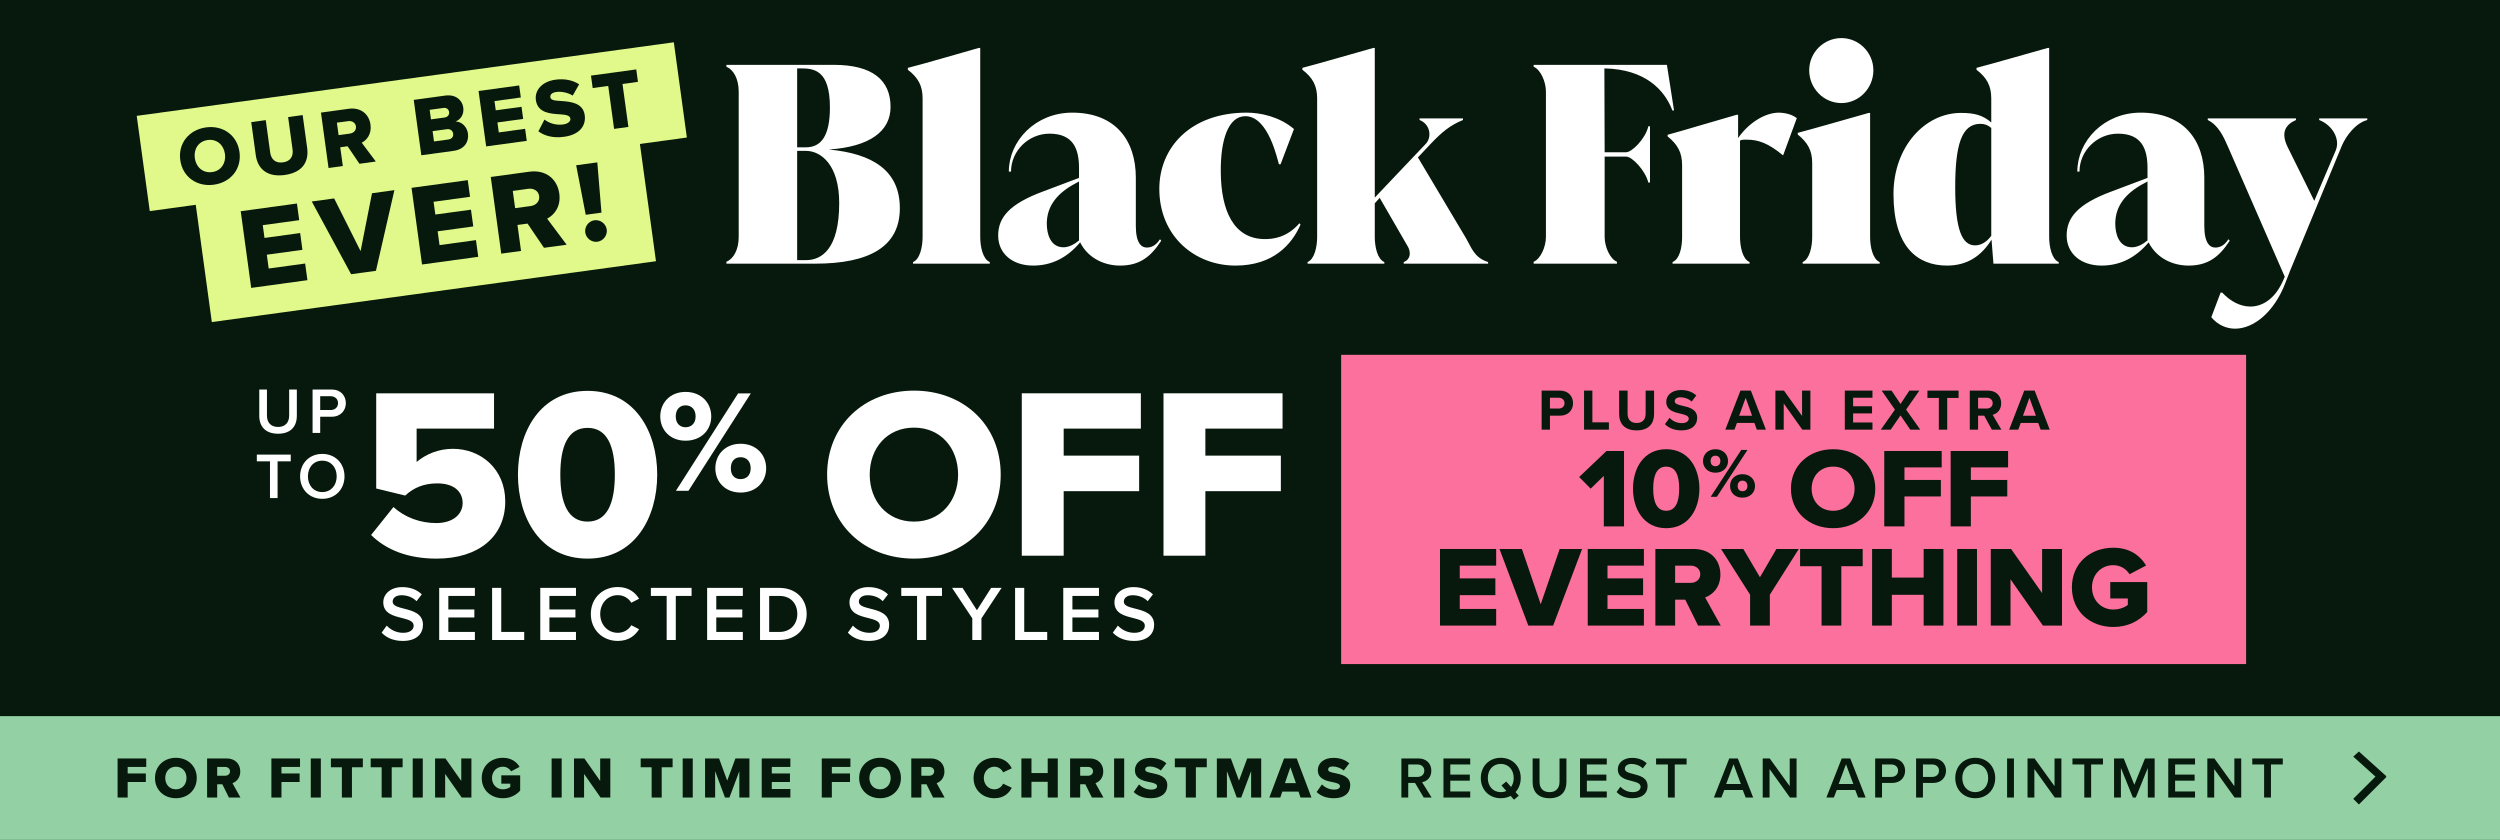 <svg width="768" height="258" viewBox="0 0 768 258" fill="none" xmlns="http://www.w3.org/2000/svg">
<rect width="768" height="258" fill="#07190C"/>
<rect width="768" height="38" transform="translate(0 220)" fill="#93D1A4"/>
<path d="M36.125 245V232.994H44.927V235.604H39.221V237.602H44.801V240.23H39.221V245H36.125ZM47.61 239.006C47.61 235.352 50.364 232.796 54.036 232.796C57.708 232.796 60.444 235.352 60.444 239.006C60.444 242.66 57.708 245.216 54.036 245.216C50.364 245.216 47.61 242.66 47.61 239.006ZM57.294 239.006C57.294 237.044 56.016 235.532 54.036 235.532C52.038 235.532 50.76 237.044 50.76 239.006C50.76 240.95 52.038 242.48 54.036 242.48C56.016 242.48 57.294 240.95 57.294 239.006ZM70.319 245L68.303 240.932H66.719V245H63.623V232.994H69.635C72.299 232.994 73.811 234.758 73.811 236.99C73.811 239.078 72.533 240.194 71.417 240.59L73.865 245H70.319ZM70.661 236.954C70.661 236.126 69.977 235.604 69.167 235.604H66.719V238.304H69.167C69.977 238.304 70.661 237.782 70.661 236.954ZM83.369 245V232.994H92.171V235.604H86.465V237.602H92.045V240.23H86.465V245H83.369ZM95.466 245V232.994H98.561V245H95.466ZM105.023 245V235.694H101.657V232.994H111.467V235.694H108.119V245H105.023ZM117.243 245V235.694H113.877V232.994H123.687V235.694H120.339V245H117.243ZM126.781 245V232.994H129.877V245H126.781ZM141.828 245L136.752 237.746V245H133.656V232.994H136.842L141.702 239.906V232.994H144.816V245H141.828ZM147.989 239.006C147.989 235.19 150.905 232.796 154.487 232.796C157.115 232.796 158.735 234.092 159.617 235.586L157.025 236.954C156.539 236.162 155.621 235.532 154.487 235.532C152.525 235.532 151.139 237.044 151.139 239.006C151.139 240.968 152.525 242.48 154.487 242.48C155.423 242.48 156.269 242.156 156.755 241.76V240.752H154.001V238.178H159.797V242.876C158.501 244.298 156.755 245.216 154.487 245.216C150.905 245.216 147.989 242.822 147.989 239.006ZM169.454 245V232.994H172.55V245H169.454ZM184.502 245L179.426 237.746V245H176.33V232.994H179.516L184.376 239.906V232.994H187.49V245H184.502ZM200.182 245V235.694H196.816V232.994H206.626V235.694H203.278V245H200.182ZM209.719 245V232.994H212.815V245H209.719ZM227.125 245V236.9L224.083 245H222.715L219.691 236.9V245H216.595V232.994H220.897L223.399 239.798L225.919 232.994H230.221V245H227.125ZM234 245V232.994H242.802V235.604H237.096V237.602H242.676V240.23H237.096V242.39H242.802V245H234ZM252.445 245V232.994H261.247V235.604H255.541V237.602H261.121V240.23H255.541V245H252.445ZM263.93 239.006C263.93 235.352 266.684 232.796 270.356 232.796C274.028 232.796 276.764 235.352 276.764 239.006C276.764 242.66 274.028 245.216 270.356 245.216C266.684 245.216 263.93 242.66 263.93 239.006ZM273.614 239.006C273.614 237.044 272.336 235.532 270.356 235.532C268.358 235.532 267.08 237.044 267.08 239.006C267.08 240.95 268.358 242.48 270.356 242.48C272.336 242.48 273.614 240.95 273.614 239.006ZM286.639 245L284.623 240.932H283.039V245H279.943V232.994H285.955C288.619 232.994 290.131 234.758 290.131 236.99C290.131 239.078 288.853 240.194 287.737 240.59L290.185 245H286.639ZM286.981 236.954C286.981 236.126 286.297 235.604 285.487 235.604H283.039V238.304H285.487C286.297 238.304 286.981 237.782 286.981 236.954ZM305.485 245.216C301.885 245.216 299.077 242.696 299.077 239.006C299.077 235.298 301.885 232.796 305.485 232.796C308.473 232.796 310.021 234.434 310.813 236.018L308.149 237.278C307.753 236.324 306.727 235.532 305.485 235.532C303.613 235.532 302.227 237.044 302.227 239.006C302.227 240.968 303.613 242.48 305.485 242.48C306.727 242.48 307.753 241.688 308.149 240.734L310.813 241.994C310.039 243.542 308.473 245.216 305.485 245.216ZM321.854 245V240.176H316.868V245H313.772V232.994H316.868V237.476H321.854V232.994H324.95V245H321.854ZM335.43 245L333.414 240.932H331.83V245H328.734V232.994H334.746C337.41 232.994 338.922 234.758 338.922 236.99C338.922 239.078 337.644 240.194 336.528 240.59L338.976 245H335.43ZM335.772 236.954C335.772 236.126 335.088 235.604 334.278 235.604H331.83V238.304H334.278C335.088 238.304 335.772 237.782 335.772 236.954ZM342.254 245V232.994H345.35V245H342.254ZM348.266 243.308L349.904 240.986C350.768 241.85 352.1 242.57 353.738 242.57C354.8 242.57 355.448 242.12 355.448 241.544C355.448 240.86 354.674 240.59 353.396 240.32C351.416 239.924 348.644 239.42 348.644 236.576C348.644 234.56 350.354 232.814 353.432 232.814C355.358 232.814 357.032 233.39 358.31 234.488L356.618 236.702C355.61 235.874 354.296 235.46 353.234 235.46C352.208 235.46 351.812 235.874 351.812 236.396C351.812 237.026 352.55 237.242 353.882 237.494C355.862 237.908 358.598 238.484 358.598 241.202C358.598 243.614 356.816 245.216 353.594 245.216C351.164 245.216 349.472 244.46 348.266 243.308ZM364.278 245V235.694H360.912V232.994H370.722V235.694H367.374V245H364.278ZM384.345 245V236.9L381.303 245H379.935L376.911 236.9V245H373.815V232.994H378.117L380.619 239.798L383.139 232.994H387.441V245H384.345ZM399.518 245L398.906 243.182H393.92L393.308 245H389.942L394.46 232.994H398.348L402.884 245H399.518ZM396.404 235.694L394.73 240.572H398.096L396.404 235.694ZM404.457 243.308L406.095 240.986C406.959 241.85 408.291 242.57 409.929 242.57C410.991 242.57 411.639 242.12 411.639 241.544C411.639 240.86 410.865 240.59 409.587 240.32C407.607 239.924 404.835 239.42 404.835 236.576C404.835 234.56 406.545 232.814 409.623 232.814C411.549 232.814 413.223 233.39 414.501 234.488L412.809 236.702C411.801 235.874 410.487 235.46 409.425 235.46C408.399 235.46 408.003 235.874 408.003 236.396C408.003 237.026 408.741 237.242 410.073 237.494C412.053 237.908 414.789 238.484 414.789 241.202C414.789 243.614 413.007 245.216 409.785 245.216C407.355 245.216 405.663 244.46 404.457 243.308ZM437.364 245L434.7 240.518H432.612V245H430.506V232.994H435.78C438.156 232.994 439.704 234.542 439.704 236.756C439.704 238.898 438.3 240.05 436.86 240.284L439.794 245H437.364ZM437.544 236.756C437.544 235.604 436.68 234.848 435.492 234.848H432.612V238.664H435.492C436.68 238.664 437.544 237.908 437.544 236.756ZM443.428 245V232.994H451.654V234.848H445.534V237.962H451.528V239.816H445.534V243.146H451.654V245H443.428ZM467.173 239.006C467.173 240.734 466.579 242.228 465.571 243.326L466.561 244.442L465.103 245.666L464.059 244.496C463.195 244.964 462.169 245.216 461.035 245.216C457.435 245.216 454.897 242.588 454.897 239.006C454.897 235.424 457.435 232.796 461.035 232.796C464.635 232.796 467.173 235.424 467.173 239.006ZM461.035 243.344C461.665 243.344 462.241 243.218 462.745 242.984L461.251 241.292L462.709 240.086L464.203 241.76C464.725 241.022 465.013 240.068 465.013 239.006C465.013 236.522 463.447 234.668 461.035 234.668C458.605 234.668 457.057 236.522 457.057 239.006C457.057 241.472 458.605 243.344 461.035 243.344ZM470.821 240.266V232.994H472.945V240.194C472.945 242.102 474.007 243.344 476.023 243.344C478.021 243.344 479.083 242.102 479.083 240.194V232.994H481.207V240.248C481.207 243.236 479.497 245.216 476.023 245.216C472.531 245.216 470.821 243.218 470.821 240.266ZM485.378 245V232.994H493.604V234.848H487.484V237.962H493.478V239.816H487.484V243.146H493.604V245H485.378ZM496.613 243.308L497.783 241.688C498.611 242.57 499.907 243.344 501.581 243.344C503.309 243.344 503.993 242.498 503.993 241.706C503.993 240.626 502.715 240.302 501.257 239.924C499.295 239.438 496.991 238.862 496.991 236.324C496.991 234.344 498.737 232.814 501.365 232.814C503.237 232.814 504.749 233.408 505.865 234.488L504.659 236.054C503.723 235.118 502.445 234.686 501.185 234.686C499.943 234.686 499.151 235.28 499.151 236.18C499.151 237.116 500.375 237.422 501.797 237.782C503.777 238.286 506.135 238.898 506.135 241.508C506.135 243.506 504.731 245.216 501.491 245.216C499.277 245.216 497.675 244.442 496.613 243.308ZM512.381 245V234.848H508.745V232.994H518.123V234.848H514.487V245H512.381ZM536.266 245L535.384 242.696H529.696L528.814 245H526.51L531.226 232.994H533.854L538.57 245H536.266ZM532.54 234.776L530.29 240.842H534.79L532.54 234.776ZM549.872 245L543.608 236.252V245H541.502V232.994H543.662L549.8 241.508V232.994H551.906V245H549.872ZM570.816 245L569.934 242.696H564.246L563.364 245H561.06L565.776 232.994H568.404L573.12 245H570.816ZM567.09 234.776L564.84 240.842H569.34L567.09 234.776ZM576.051 245V232.994H581.325C583.845 232.994 585.249 234.722 585.249 236.756C585.249 238.79 583.827 240.518 581.325 240.518H578.157V245H576.051ZM583.089 236.756C583.089 235.604 582.225 234.848 581.037 234.848H578.157V238.664H581.037C582.225 238.664 583.089 237.908 583.089 236.756ZM588.622 245V232.994H593.896C596.416 232.994 597.82 234.722 597.82 236.756C597.82 238.79 596.398 240.518 593.896 240.518H590.728V245H588.622ZM595.66 236.756C595.66 235.604 594.796 234.848 593.608 234.848H590.728V238.664H593.608C594.796 238.664 595.66 237.908 595.66 236.756ZM600.654 239.006C600.654 235.424 603.192 232.796 606.792 232.796C610.392 232.796 612.93 235.424 612.93 239.006C612.93 242.588 610.392 245.216 606.792 245.216C603.192 245.216 600.654 242.588 600.654 239.006ZM610.77 239.006C610.77 236.522 609.204 234.668 606.792 234.668C604.362 234.668 602.814 236.522 602.814 239.006C602.814 241.472 604.362 243.344 606.792 243.344C609.204 243.344 610.77 241.472 610.77 239.006ZM616.577 245V232.994H618.683V245H616.577ZM631.225 245L624.961 236.252V245H622.855V232.994H625.015L631.153 241.508V232.994H633.259V245H631.225ZM640.292 245V234.848H636.656V232.994H646.034V234.848H642.398V245H640.292ZM659.807 245V235.91L656.117 245H655.217L651.545 235.91V245H649.439V232.994H652.409L655.667 241.076L658.943 232.994H661.913V245H659.807ZM666.088 245V232.994H674.314V234.848H668.194V237.962H674.188V239.816H668.194V243.146H674.314V245H666.088ZM686.467 245L680.203 236.252V245H678.097V232.994H680.257L686.395 241.508V232.994H688.501V245H686.467ZM695.534 245V234.848H691.898V232.994H701.276V234.848H697.64V245H695.534Z" fill="#07190C"/>
<path d="M733.086 238.453L732.953 238.571L733.086 238.703L724.655 247.137L722.914 245.4L729.743 238.576L722.914 232.428L724.655 230.863L733.086 238.453Z" fill="#07190C"/>
<rect width="278" height="95" transform="translate(412 109)" fill="#FC709E"/>
<path d="M473.589 132V119.994H479.205C481.815 119.994 483.237 121.758 483.237 123.864C483.237 125.952 481.797 127.698 479.205 127.698H476.145V132H473.589ZM480.627 123.846C480.627 122.856 479.871 122.19 478.863 122.19H476.145V125.502H478.863C479.871 125.502 480.627 124.854 480.627 123.846ZM486.622 132V119.994H489.178V129.75H494.254V132H486.622ZM497.404 127.212V119.994H499.996V127.122C499.996 128.796 500.914 129.948 502.786 129.948C504.622 129.948 505.54 128.796 505.54 127.122V119.994H508.132V127.194C508.132 130.182 506.422 132.216 502.786 132.216C499.114 132.216 497.404 130.164 497.404 127.212ZM511.472 130.308L512.876 128.364C513.722 129.246 515.036 129.984 516.692 129.984C518.096 129.984 518.78 129.318 518.78 128.634C518.78 127.734 517.736 127.428 516.35 127.104C514.388 126.654 511.868 126.114 511.868 123.432C511.868 121.434 513.596 119.814 516.422 119.814C518.33 119.814 519.914 120.39 521.102 121.488L519.68 123.36C518.708 122.46 517.412 122.046 516.242 122.046C515.09 122.046 514.478 122.55 514.478 123.27C514.478 124.08 515.486 124.332 516.872 124.656C518.852 125.106 521.372 125.7 521.372 128.364C521.372 130.56 519.806 132.216 516.566 132.216C514.262 132.216 512.606 131.442 511.472 130.308ZM539.704 132L538.948 129.93H533.584L532.828 132H530.02L534.664 119.994H537.868L542.494 132H539.704ZM536.266 122.208L534.268 127.716H538.246L536.266 122.208ZM553.683 132L547.959 123.936V132H545.403V119.994H548.031L553.593 127.77V119.994H556.149V132H553.683ZM566.722 132V119.994H575.218V122.19H569.278V124.8H575.092V126.996H569.278V129.786H575.218V132H566.722ZM586.846 132L583.84 127.608L580.816 132H577.774L582.13 125.844L578.044 119.994H581.086L583.84 124.098L586.558 119.994H589.636L585.55 125.826L589.906 132H586.846ZM595.611 132V122.244H592.101V119.994H601.677V122.244H598.185V132H595.611ZM611.902 132L609.544 127.698H607.672V132H605.116V119.994H610.732C613.234 119.994 614.764 121.632 614.764 123.864C614.764 125.988 613.432 127.122 612.136 127.428L614.836 132H611.902ZM612.154 123.846C612.154 122.838 611.38 122.19 610.354 122.19H607.672V125.502H610.354C611.38 125.502 612.154 124.854 612.154 123.846ZM626.888 132L626.132 129.93H620.768L620.012 132H617.204L621.848 119.994H625.052L629.678 132H626.888ZM623.45 122.208L621.452 127.716H625.43L623.45 122.208Z" fill="#07190C"/>
<path d="M599.242 161.708V138.551H616.885V143.585H605.448V147.439H616.633V152.508H605.448V161.708H599.242Z" fill="#07190C"/>
<path d="M578.843 161.708V138.551H596.485V143.585H585.048V147.439H596.233V152.508H585.048V161.708H578.843Z" fill="#07190C"/>
<path d="M550.173 150.129C550.173 142.992 555.734 138 563.148 138C570.562 138 576.086 142.992 576.086 150.129C576.086 157.266 570.562 162.259 563.148 162.259C555.734 162.259 550.173 157.266 550.173 150.129ZM569.726 150.129C569.726 146.297 567.146 143.344 563.148 143.344C559.114 143.344 556.533 146.297 556.533 150.129C556.533 153.926 559.114 156.915 563.148 156.915C567.146 156.915 569.726 153.926 569.726 150.129Z" fill="#07190C"/>
<path d="M523.157 141.63C523.157 139.599 524.657 138 526.973 138C529.332 138 530.854 139.599 530.854 141.63C530.854 143.639 529.332 145.216 526.973 145.216C524.657 145.216 523.157 143.639 523.157 141.63ZM525.517 152.627L534.912 138.216H536.831L527.414 152.627H525.517ZM528.494 141.63C528.494 140.549 527.833 139.988 526.973 139.988C526.135 139.988 525.495 140.549 525.495 141.63C525.495 142.667 526.135 143.228 526.973 143.228C527.833 143.228 528.494 142.667 528.494 141.63ZM531.472 149.3C531.472 147.269 532.971 145.67 535.287 145.67C537.624 145.67 539.146 147.269 539.146 149.3C539.146 151.309 537.624 152.886 535.287 152.886C532.971 152.886 531.472 151.309 531.472 149.3ZM536.808 149.3C536.808 148.219 536.147 147.658 535.287 147.658C534.427 147.658 533.809 148.219 533.809 149.3C533.809 150.358 534.427 150.898 535.287 150.898C536.147 150.898 536.808 150.358 536.808 149.3Z" fill="#07190C"/>
<path d="M501.655 150.112C501.655 143.915 504.901 138 511.855 138C518.809 138 522.055 143.915 522.055 150.112C522.055 156.309 518.809 162.259 511.855 162.259C504.901 162.259 501.655 156.309 501.655 150.112ZM515.849 150.112C515.849 145.957 514.708 143.352 511.855 143.352C509.002 143.352 507.861 145.957 507.861 150.112C507.861 154.266 509.002 156.907 511.855 156.907C514.708 156.907 515.849 154.266 515.849 150.112Z" fill="#07190C"/>
<path d="M492.692 161.708V146.189L488.651 150.112L485.115 146.536L493.522 138.551H498.898V161.708H492.692Z" fill="#07190C"/>
<path d="M636.483 180.433C636.483 172.952 642.199 168.259 649.221 168.259C654.373 168.259 657.549 170.799 659.278 173.728L654.197 176.41C653.244 174.857 651.444 173.622 649.221 173.622C645.375 173.622 642.658 176.586 642.658 180.433C642.658 184.279 645.375 187.243 649.221 187.243C651.056 187.243 652.715 186.608 653.667 185.831V183.855H648.269V178.809H659.631V188.019C657.09 190.807 653.667 192.606 649.221 192.606C642.199 192.606 636.483 187.913 636.483 180.433Z" fill="#07190C"/>
<path d="M627.582 192.183L617.632 177.963V192.183H611.563V168.647H617.808L627.335 182.197V168.647H633.44V192.183H627.582Z" fill="#07190C"/>
<path d="M601.26 192.183V168.647H607.329V192.183H601.26Z" fill="#07190C"/>
<path d="M590.949 192.183V182.726H581.175V192.183H575.106V168.647H581.175V177.433H590.949V168.647H597.018V192.183H590.949Z" fill="#07190C"/>
<path d="M559.585 192.183V173.94H552.987V168.647H572.217V173.94H565.654V192.183H559.585Z" fill="#07190C"/>
<path d="M537.627 192.183V182.691L528.7 168.647H535.545L540.661 177.327L545.707 168.647H552.588L543.696 182.691V192.183H537.627Z" fill="#07190C"/>
<path d="M521.657 192.183L517.705 184.208H514.6V192.183H508.531V168.647H520.316C525.539 168.647 528.503 172.105 528.503 176.481C528.503 180.574 525.997 182.761 523.81 183.538L528.609 192.183H521.657ZM522.328 176.41C522.328 174.787 520.987 173.764 519.399 173.764H514.6V179.056H519.399C520.987 179.056 522.328 178.033 522.328 176.41Z" fill="#07190C"/>
<path d="M487.753 192.183V168.647H505.008V173.764H493.822V177.68H504.761V182.832H493.822V187.066H505.008V192.183H487.753Z" fill="#07190C"/>
<path d="M469.5 192.183L460.644 168.647H467.524L473.311 185.62L479.133 168.647H486.014L477.122 192.183H469.5Z" fill="#07190C"/>
<path d="M442.369 192.183V168.647H459.624V173.764H448.438V177.68H459.377V182.832H448.438V187.066H459.624V192.183H442.369Z" fill="#07190C"/>
<path d="M254.616 45.929C267.957 47.188 276.514 52.306 276.431 64.136C276.347 75.714 267.201 81 250.337 81H223.153V80.413C225.251 79.574 226.929 76.805 226.929 72.778V28.142C226.929 24.115 225.251 21.346 223.153 20.507V19.92H256.126C268.04 19.92 273.578 24.618 273.578 32.841C273.578 40.308 267.201 45.09 254.616 45.929ZM245.891 21.011H244.884V45.258H247.569C252.267 45.258 254.952 41.734 254.952 33.008C254.952 21.346 249.918 21.011 245.891 21.011ZM244.884 46.349V79.909H247.652C252.435 79.909 257.804 76.469 257.804 62.374C257.804 50.712 252.267 46.349 247.569 46.349H244.884ZM304.062 81H280.486V80.497C282.584 79.658 283.423 75.882 283.423 72.778V30.24C283.423 26.38 282.08 23.863 278.892 21.43V20.843C282.751 19.92 294.749 16.396 300.706 14.718H301.126V72.778C301.126 75.882 301.965 79.658 304.062 80.497V81ZM356.31 73.533H356.394L356.729 73.952C353.457 78.986 350.017 81.587 344.06 81.587C339.53 81.587 334.412 79.574 331.811 74.456C327.951 79.07 323.169 81.587 317.38 81.587C311.003 81.587 306.64 77.896 306.64 72.358C306.64 66.989 309.829 62.709 320.568 58.766L331.475 54.655V51.635C331.475 45.761 329.713 41.063 322.414 41.063C315.953 41.063 310.584 46.349 310.584 52.725H309.912C309.912 43.244 318.135 34.603 329.378 34.603C342.634 34.603 348.926 43.077 348.926 54.571V69.422C348.926 74.875 350.772 76.05 352.283 76.05C353.457 76.05 354.967 75.63 356.31 73.533ZM326.693 75.966C328.287 75.966 329.965 75.127 331.475 73.868V55.746L330.72 56.165C323.504 59.857 321.575 64.472 321.575 68.75C321.575 71.939 322.749 75.966 326.693 75.966ZM379.551 81.587C366.966 81.587 356.143 72.526 356.143 58.011C356.143 45.258 365.791 34.603 382.991 34.603C387.102 34.603 392.975 35.777 397.506 39.637L393.395 50.46H392.891C392.472 49.369 389.787 35.693 382.572 35.693C377.37 35.693 374.937 42.825 375.02 52.809C375.104 64.723 378.964 73.449 388.612 73.449C391.046 73.449 395.325 73.029 399.184 68.583L399.52 69.002C396.835 75.127 391.129 81.587 379.551 81.587ZM435.587 48.362L450.269 73.029C452.031 75.966 452.786 79.154 457.149 80.497V81H431.224V80.497C433.405 79.658 433.405 77.476 432.566 75.882L423.84 60.78L422.33 62.458V72.778C422.33 75.882 423.169 79.658 425.267 80.497V81H401.691V80.497C403.788 79.658 404.627 75.882 404.627 72.778V30.24C404.627 26.38 403.285 23.863 400.096 21.43V20.843C404.04 19.836 415.954 16.396 421.911 14.718H422.33V60.696L438.02 44.167C439.95 42.07 439.362 38.127 436.09 36.868V36.364H449.43V36.868C445.487 38.462 442.97 40.56 439.53 44.167L435.587 48.362ZM512.078 19.92L514.259 33.931H513.756C511.407 27.723 505.533 21.262 492.864 21.011L492.948 46.768H499.576C501.254 46.768 505.45 42.741 506.372 38.798H506.876V56.081H506.372C505.45 52.39 501.422 48.111 499.576 48.111H492.948V72.778C492.948 75.882 494.626 79.574 496.724 80.413V81H471.134V80.413C473.231 79.574 474.909 75.882 474.909 72.778V28.142C474.909 25.038 473.231 21.346 471.134 20.507V19.92H512.078ZM546.528 34.603C549.296 34.687 550.974 35.526 551.981 36.281L547.786 47.691H547.702C543.256 43.999 540.151 42.909 536.711 42.909C536.124 42.909 535.285 42.825 534.53 43.16V72.778C534.53 75.882 535.369 79.658 537.466 80.497V81H513.806V80.497C515.904 79.658 516.743 76.218 516.743 72.778V50.795C516.743 46.852 515.4 44.419 512.296 41.902V41.399C516.155 40.392 527.482 36.952 533.439 35.274H533.943V42.405C537.299 37.623 542.249 34.603 546.528 34.603ZM565.687 31.666C560.233 31.666 555.786 27.135 555.786 21.598C555.786 16.144 560.233 11.698 565.687 11.698C571.056 11.698 575.503 16.144 575.503 21.598C575.503 27.135 571.056 31.666 565.687 31.666ZM577.433 81H553.773V80.497C555.87 79.658 556.709 75.882 556.709 72.778V50.124C556.709 46.265 555.367 43.832 552.263 41.315V40.811C556.206 39.804 568.12 36.364 574.077 34.687H574.496V72.778C574.496 75.882 575.335 79.658 577.433 80.497V81ZM629.083 14.718H629.503V72.778C629.503 75.882 630.342 79.658 632.439 80.497V81H612.387L611.8 73.617C608.779 78.483 604.5 81.587 598.124 81.587C588.978 81.587 581.679 75.798 581.679 59.605C581.679 45.09 591.328 34.687 602.403 34.687C606.514 34.687 609.115 35.358 611.716 37.623V30.24C611.716 26.38 610.373 23.863 607.185 21.43V20.843C611.128 19.836 623.126 16.396 629.083 14.718ZM606.766 75.379C608.611 75.379 610.373 74.288 611.716 72.442V39.301C610.709 38.462 609.786 38.043 608.36 38.043C602.57 38.043 600.641 44.587 600.641 57.508C600.641 70.596 602.738 75.379 606.766 75.379ZM684.547 73.533H684.631L684.967 73.952C681.695 78.986 678.255 81.587 672.298 81.587C667.767 81.587 662.649 79.574 660.048 74.456C656.189 79.07 651.406 81.587 645.617 81.587C639.241 81.587 634.878 77.896 634.878 72.358C634.878 66.989 638.066 62.709 648.805 58.766L659.713 54.655V51.635C659.713 45.761 657.951 41.063 650.651 41.063C644.191 41.063 638.821 46.349 638.821 52.725H638.15C638.15 43.244 646.372 34.603 657.615 34.603C670.871 34.603 677.164 43.077 677.164 54.571V69.422C677.164 74.875 679.01 76.05 680.52 76.05C681.695 76.05 683.205 75.63 684.547 73.533ZM654.93 75.966C656.524 75.966 658.202 75.127 659.713 73.868V55.746L658.957 56.165C651.742 59.857 649.812 64.472 649.812 68.75C649.812 71.939 650.987 75.966 654.93 75.966ZM712.454 36.868V36.364H727.221V36.868C723.697 37.791 720.761 41.65 719.418 44.755L703.477 83.265L702.051 86.957C698.611 95.934 692.318 100.969 686.613 100.969C684.012 100.969 681.327 99.878 679.313 97.445L682.166 89.894H682.669C685.27 92.662 688.291 94.172 691.311 94.172C695.087 94.172 698.778 91.739 701.128 86.705L701.883 85.027L684.515 45.258C683.089 41.986 681.495 38.462 678.223 36.868V36.364H705.323V36.868C702.134 38.294 700.54 40.644 702.806 45.258L710.944 61.703L717.488 46.349C719.082 42.657 716.398 38.378 712.454 36.868Z" fill="white"/>
<g clip-path="url(#clip0_70_3657)">
<path d="M195.459 36.039L59.016 54.729L65.072 98.937L201.515 80.247L195.459 36.039Z" fill="#E1F98A"/>
<path d="M206.996 12.989L42 35.591L46.008 64.848L211.004 42.246L206.996 12.989Z" fill="#E1F98A"/>
<path d="M63.81 43.011C60.976 43.401 59.464 45.795 59.844 48.578C60.225 51.332 62.328 53.255 65.161 52.864C67.965 52.484 69.487 50.06 69.107 47.307C68.726 44.523 66.623 42.63 63.81 43.011ZM63.279 39.136C68.486 38.425 72.862 41.519 73.573 46.696C74.284 51.873 70.899 56.029 65.692 56.74C60.485 57.45 56.089 54.366 55.378 49.189C54.667 44.012 58.082 39.847 63.289 39.136" fill="#07190C"/>
<path d="M77.178 37.513L81.644 36.903L83.005 46.876C83.286 48.889 84.558 50.201 86.931 49.88C89.274 49.56 90.155 47.958 89.875 45.935L88.513 35.961L92.979 35.35L94.361 45.454C94.942 49.69 92.929 53.004 87.462 53.755C82.004 54.506 79.14 51.823 78.57 47.637L77.178 37.503V37.513Z" fill="#07190C"/>
<path d="M106.968 37.213L103.493 37.684L104.014 41.509L107.489 41.038C108.64 40.878 109.502 40.007 109.341 38.835C109.181 37.663 108.11 37.053 106.958 37.213M106.768 44.933L104.525 45.244L105.316 51.012L100.93 51.612L98.597 34.589L107.118 33.418C110.894 32.907 113.377 35.11 113.818 38.274C114.228 41.238 112.626 43.071 111.124 43.842L115.45 49.62L110.423 50.311L106.778 44.933H106.768Z" fill="#07190C"/>
<path d="M137.74 42.851C138.792 42.711 139.343 41.98 139.212 41.068C139.092 40.197 138.381 39.546 137.31 39.686L132.894 40.287L133.324 43.452L137.74 42.851ZM136.659 36.081C137.55 35.961 138.081 35.24 137.961 34.399C137.841 33.558 137.15 33.027 136.258 33.157L131.993 33.738L132.393 36.672L136.649 36.092L136.659 36.081ZM127.106 30.684L136.749 29.362C140.114 28.902 142.026 30.874 142.317 33.017C142.607 35.14 141.506 36.742 139.943 37.313C141.796 37.353 143.458 38.885 143.759 41.028C144.099 43.502 142.727 45.875 139.383 46.335L129.429 47.697L127.096 30.674L127.106 30.684Z" fill="#07190C"/>
<path d="M147.013 27.95L159.49 26.248L160 29.943L151.909 31.055L152.3 33.888L160.211 32.807L160.721 36.532L152.811 37.614L153.231 40.678L161.312 39.566L161.823 43.271L149.346 44.974L147.013 27.95Z" fill="#07190C"/>
<path d="M167.25 36.732C168.642 37.794 170.675 38.545 172.998 38.234C174.5 38.024 175.331 37.263 175.221 36.452C175.091 35.48 173.939 35.25 172.077 35.12C169.193 34.94 165.168 34.77 164.617 30.734C164.226 27.88 166.309 25.066 170.675 24.476C173.409 24.105 175.892 24.596 177.915 25.898L175.942 29.362C174.35 28.391 172.407 28.05 170.905 28.261C169.453 28.461 168.973 29.122 169.073 29.863C169.193 30.754 170.284 30.914 172.217 31.015C175.111 31.215 179.096 31.505 179.627 35.36C180.098 38.775 177.885 41.399 173.309 42.019C169.864 42.49 167.32 41.749 165.388 40.347L167.26 36.732H167.25Z" fill="#07190C"/>
<path d="M186.847 26.398L182.071 27.049L181.55 23.224L195.459 21.321L195.98 25.146L191.233 25.797L193.046 38.995L188.65 39.596L186.847 26.398Z" fill="#07190C"/>
<path d="M73.944 64.881L91.217 62.517L91.918 67.634L80.723 69.166L81.254 73.092L92.209 71.59L92.909 76.747L81.965 78.249L82.545 82.485L93.74 80.953L94.442 86.069L77.168 88.443L73.944 64.881Z" fill="#07190C"/>
<path d="M95.773 61.897L102.652 60.955L110.773 77.147L114.278 59.363L121.158 58.412L115.49 83.195L107.86 84.237L95.773 61.897Z" fill="#07190C"/>
<path d="M126.425 57.701L143.699 55.338L144.4 60.455L133.194 61.987L133.735 65.902L144.68 64.41L145.391 69.557L134.446 71.059L135.027 75.295L146.212 73.763L146.923 78.89L129.649 81.253L126.425 57.701Z" fill="#07190C"/>
<path d="M162.334 57.991L157.527 58.652L158.248 63.949L163.055 63.288C164.647 63.068 165.848 61.867 165.628 60.244C165.408 58.622 163.926 57.781 162.334 57.991ZM162.073 68.686L158.969 69.106L160.061 77.087L153.982 77.918L150.758 54.366L162.554 52.754C167.781 52.033 171.216 55.087 171.817 59.473C172.377 63.569 170.164 66.102 168.082 67.174L174.07 75.175L167.11 76.126L162.063 68.686H162.073Z" fill="#07190C"/>
<path d="M182.621 67.664C184.424 67.414 186.146 68.726 186.397 70.528C186.637 72.301 185.325 74.023 183.523 74.263C181.73 74.504 180.038 73.202 179.788 71.43C179.537 69.627 180.819 67.905 182.621 67.654M176.994 50.771L183.493 49.88L184.774 65.321L179.938 65.982L176.994 50.771Z" fill="#07190C"/>
</g>
<path d="M79.648 127.74V119.66H82.008V127.66C82.008 129.78 83.189 131.16 85.428 131.16C87.648 131.16 88.829 129.78 88.829 127.66V119.66H91.189V127.72C91.189 131.04 89.288 133.24 85.428 133.24C81.549 133.24 79.648 131.02 79.648 127.74ZM96.023 133V119.66H101.884C104.684 119.66 106.244 121.58 106.244 123.84C106.244 126.1 104.664 128.02 101.884 128.02H98.364V133H96.023ZM103.844 123.84C103.844 122.56 102.884 121.72 101.564 121.72H98.364V125.96H101.564C102.884 125.96 103.844 125.12 103.844 123.84ZM82.936 153V141.72H78.896V139.66H89.316V141.72H85.276V153H82.936ZM92.191 146.34C92.191 142.36 95.011 139.44 99.011 139.44C103.011 139.44 105.831 142.36 105.831 146.34C105.831 150.32 103.011 153.24 99.011 153.24C95.011 153.24 92.191 150.32 92.191 146.34ZM103.431 146.34C103.431 143.58 101.691 141.52 99.011 141.52C96.311 141.52 94.591 143.58 94.591 146.34C94.591 149.08 96.311 151.16 99.011 151.16C101.691 151.16 103.431 149.08 103.431 146.34Z" fill="white"/>
<path d="M357.427 170.709V120.823H394V131.668H370.291V139.97H393.476V150.889H370.291V170.709H357.427Z" fill="white"/>
<path d="M313.896 170.709V120.823H350.469V131.668H326.76V139.97H349.945V150.889H326.76V170.709H313.896Z" fill="white"/>
<path d="M254.09 145.803C254.09 130.62 265.533 120 280.791 120C296.048 120 307.417 130.62 307.417 145.803C307.417 160.986 296.048 171.607 280.791 171.607C265.533 171.607 254.09 160.986 254.09 145.803ZM294.328 145.803C294.328 137.651 289.018 131.368 280.791 131.368C272.489 131.368 267.179 137.651 267.179 145.803C267.179 153.881 272.489 160.238 280.791 160.238C289.018 160.238 294.328 153.881 294.328 145.803Z" fill="white"/>
<path d="M202.833 127.933C202.833 123.715 205.885 120.394 210.597 120.394C215.398 120.394 218.495 123.715 218.495 127.933C218.495 132.107 215.398 135.383 210.597 135.383C205.885 135.383 202.833 132.107 202.833 127.933ZM207.635 150.775L226.752 120.843H230.656L211.494 150.775H207.635ZM213.693 127.933C213.693 125.69 212.347 124.523 210.597 124.523C208.891 124.523 207.59 125.69 207.59 127.933C207.59 130.087 208.891 131.254 210.597 131.254C212.347 131.254 213.693 130.087 213.693 127.933ZM219.751 143.864C219.751 139.646 222.803 136.325 227.515 136.325C232.271 136.325 235.368 139.646 235.368 143.864C235.368 148.038 232.271 151.313 227.515 151.313C222.803 151.313 219.751 148.038 219.751 143.864ZM230.611 143.864C230.611 141.62 229.265 140.454 227.515 140.454C225.764 140.454 224.508 141.62 224.508 143.864C224.508 146.063 225.764 147.185 227.515 147.185C229.265 147.185 230.611 146.063 230.611 143.864Z" fill="white"/>
<path d="M159.114 145.803C159.114 132.64 165.92 120.075 180.504 120.075C195.089 120.075 201.895 132.64 201.895 145.803C201.895 158.967 195.089 171.606 180.504 171.606C165.92 171.606 159.114 158.967 159.114 145.803ZM188.881 145.803C188.881 136.978 186.488 131.443 180.504 131.443C174.521 131.443 172.128 136.978 172.128 145.803C172.128 154.629 174.521 160.238 180.504 160.238C186.488 160.238 188.881 154.629 188.881 145.803Z" fill="white"/>
<path d="M114 164.352L120.881 155.751C124.321 158.967 129.183 160.687 133.969 160.687C139.429 160.687 142.122 157.77 142.122 154.554C142.122 151.039 139.504 148.496 134.343 148.496C130.379 148.496 127.238 149.693 124.471 152.235L115.571 150.067V120.823H151.77V131.668H127.986V141.914C130.828 139.521 134.717 137.875 139.13 137.875C147.656 137.875 155.21 144.008 155.21 154.031C155.21 164.801 147.058 171.607 134.119 171.607C125.294 171.607 118.637 168.914 114 164.352Z" fill="white"/>
<path d="M117.239 194.351L118.799 192.191C119.903 193.367 121.631 194.399 123.863 194.399C126.167 194.399 127.079 193.271 127.079 192.215C127.079 190.775 125.375 190.343 123.431 189.839C120.815 189.191 117.743 188.423 117.743 185.039C117.743 182.399 120.071 180.359 123.575 180.359C126.071 180.359 128.087 181.151 129.575 182.591L127.967 184.679C126.719 183.431 125.015 182.855 123.335 182.855C121.679 182.855 120.623 183.647 120.623 184.847C120.623 186.095 122.255 186.503 124.151 186.983C126.791 187.655 129.935 188.471 129.935 191.951C129.935 194.615 128.063 196.895 123.743 196.895C120.791 196.895 118.655 195.863 117.239 194.351ZM134.921 196.607V180.599H145.889V183.071H137.729V187.223H145.721V189.695H137.729V194.135H145.889V196.607H134.921ZM151.173 196.607V180.599H153.981V194.135H161.037V196.607H151.173ZM165.971 196.607V180.599H176.939V183.071H168.779V187.223H176.771V189.695H168.779V194.135H176.939V196.607H165.971ZM189.783 196.895C185.175 196.895 181.503 193.535 181.503 188.615C181.503 183.695 185.175 180.335 189.783 180.335C193.143 180.335 195.135 182.015 196.335 183.935L193.935 185.159C193.167 183.839 191.631 182.831 189.783 182.831C186.735 182.831 184.383 185.255 184.383 188.615C184.383 191.975 186.735 194.399 189.783 194.399C191.631 194.399 193.167 193.415 193.935 192.071L196.335 193.295C195.111 195.215 193.143 196.895 189.783 196.895ZM204.798 196.607V183.071H199.95V180.599H212.454V183.071H207.606V196.607H204.798ZM217.234 196.607V180.599H228.202V183.071H220.042V187.223H228.034V189.695H220.042V194.135H228.202V196.607H217.234ZM233.485 196.607V180.599H239.437C244.429 180.599 247.813 183.911 247.813 188.615C247.813 193.319 244.429 196.607 239.437 196.607H233.485ZM236.293 194.135H239.437C242.917 194.135 244.933 191.639 244.933 188.615C244.933 185.519 243.013 183.071 239.437 183.071H236.293V194.135ZM260.456 194.351L262.016 192.191C263.12 193.367 264.848 194.399 267.08 194.399C269.384 194.399 270.296 193.271 270.296 192.215C270.296 190.775 268.592 190.343 266.648 189.839C264.032 189.191 260.96 188.423 260.96 185.039C260.96 182.399 263.288 180.359 266.792 180.359C269.288 180.359 271.304 181.151 272.792 182.591L271.184 184.679C269.936 183.431 268.232 182.855 266.552 182.855C264.896 182.855 263.84 183.647 263.84 184.847C263.84 186.095 265.472 186.503 267.368 186.983C270.008 187.655 273.152 188.471 273.152 191.951C273.152 194.615 271.28 196.895 266.96 196.895C264.008 196.895 261.872 195.863 260.456 194.351ZM281.72 196.607V183.071H276.872V180.599H289.376V183.071H284.528V196.607H281.72ZM298.692 196.607V189.959L292.476 180.599H295.692L300.108 187.463L304.476 180.599H307.692L301.5 189.959V196.607H298.692ZM311.837 196.607V180.599H314.645V194.135H321.701V196.607H311.837ZM326.635 196.607V180.599H337.603V183.071H329.443V187.223H337.435V189.695H329.443V194.135H337.603V196.607H326.635ZM341.855 194.351L343.415 192.191C344.519 193.367 346.247 194.399 348.479 194.399C350.783 194.399 351.695 193.271 351.695 192.215C351.695 190.775 349.991 190.343 348.047 189.839C345.431 189.191 342.359 188.423 342.359 185.039C342.359 182.399 344.687 180.359 348.191 180.359C350.687 180.359 352.703 181.151 354.191 182.591L352.583 184.679C351.335 183.431 349.631 182.855 347.951 182.855C346.295 182.855 345.239 183.647 345.239 184.847C345.239 186.095 346.871 186.503 348.767 186.983C351.407 187.655 354.551 188.471 354.551 191.951C354.551 194.615 352.679 196.895 348.359 196.895C345.407 196.895 343.271 195.863 341.855 194.351Z" fill="white"/>
<defs>
<clipPath id="clip0_70_3657">
<rect width="169" height="85.937" fill="white" transform="translate(42 13)"/>
</clipPath>
</defs>
</svg>
